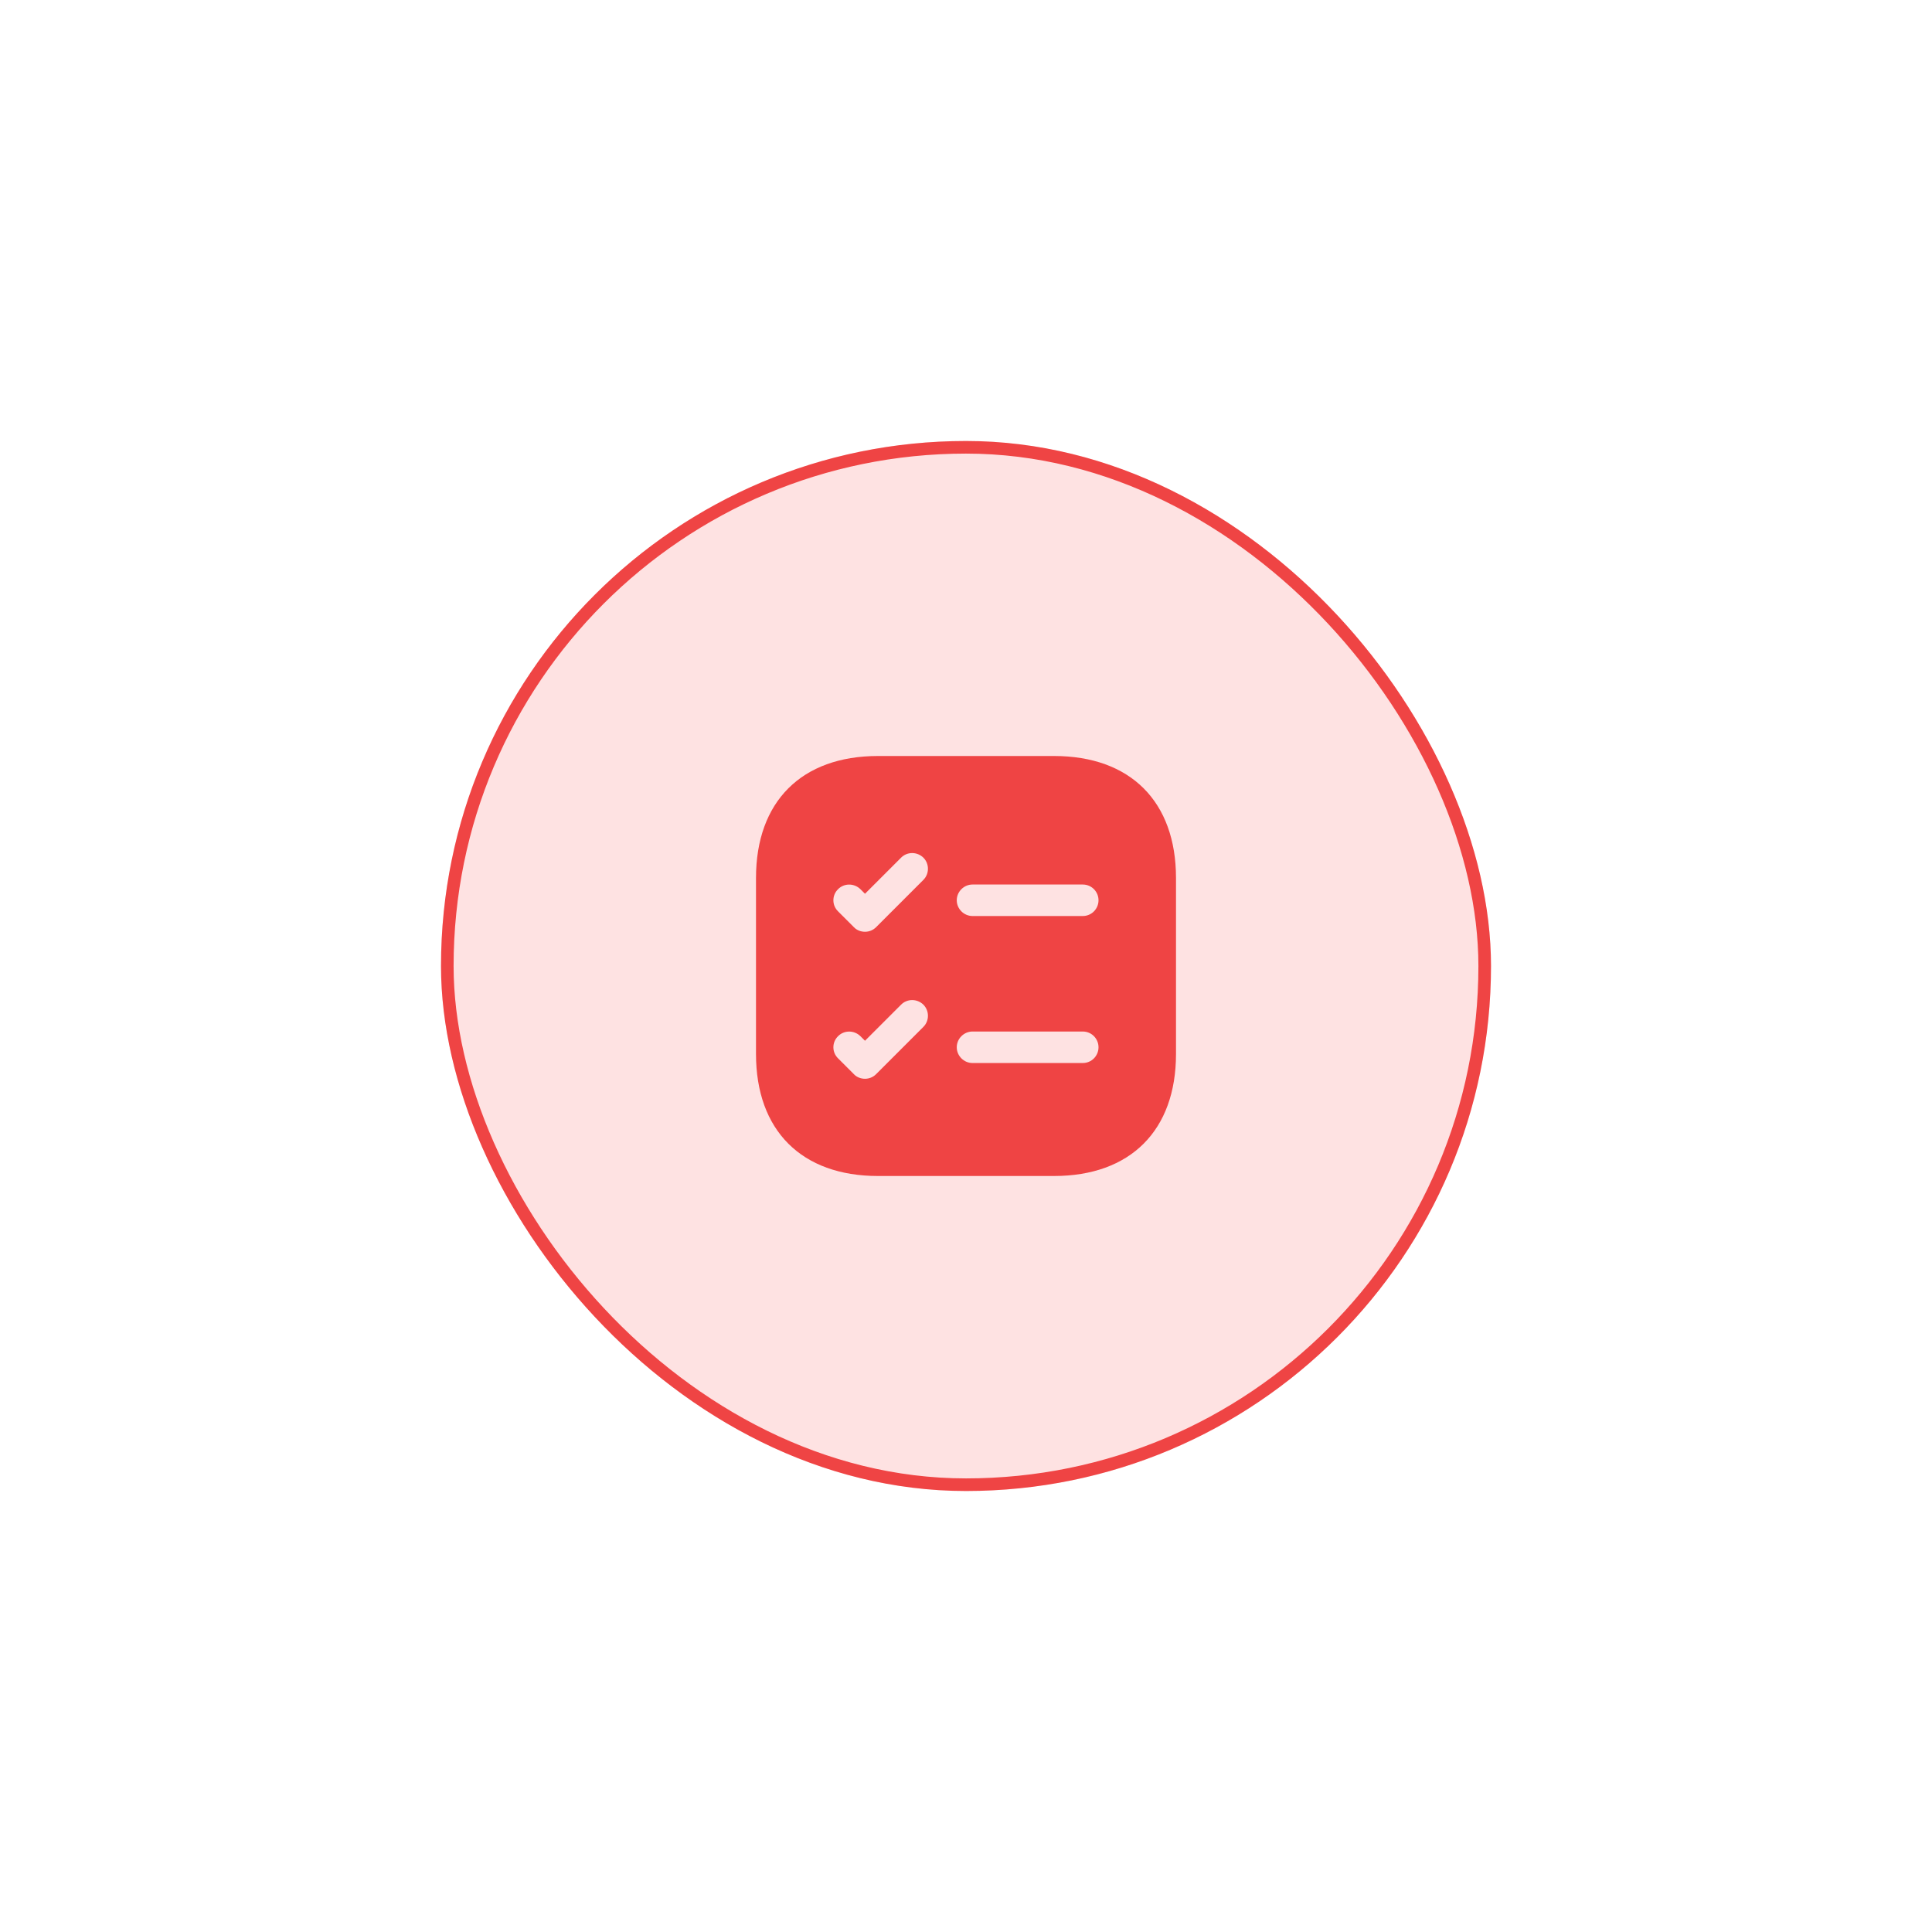 <svg width="92" height="92" viewBox="0 0 92 92" fill="none" xmlns="http://www.w3.org/2000/svg">
<g filter="url(#filter0_d_510_74156)">
<rect x="21" y="13" width="50" height="50" rx="25" fill="#FEE2E2"/>
<rect x="21.3" y="13.3" width="49.4" height="49.4" rx="24.7" stroke="#EF4444" stroke-width="0.6"/>
<path d="M50.19 28H41.81C38.17 28 36 30.17 36 33.81V42.19C36 45.83 38.17 48 41.81 48H50.19C53.83 48 56 45.83 56 42.19V33.81C56 30.17 53.83 28 50.19 28ZM43.97 40.9L41.72 43.15C41.57 43.3 41.38 43.37 41.19 43.37C41 43.37 40.8 43.3 40.66 43.15L39.91 42.4C39.61 42.11 39.61 41.63 39.91 41.34C40.2 41.05 40.67 41.05 40.97 41.34L41.19 41.56L42.91 39.84C43.2 39.55 43.67 39.55 43.97 39.84C44.26 40.13 44.26 40.61 43.97 40.9ZM43.97 33.9L41.72 36.15C41.57 36.3 41.38 36.37 41.19 36.37C41 36.37 40.8 36.3 40.66 36.15L39.91 35.4C39.61 35.11 39.61 34.63 39.91 34.34C40.2 34.05 40.67 34.05 40.97 34.34L41.19 34.56L42.91 32.84C43.2 32.55 43.67 32.55 43.97 32.84C44.26 33.13 44.26 33.61 43.97 33.9ZM51.56 42.62H46.31C45.9 42.62 45.56 42.28 45.56 41.87C45.56 41.46 45.9 41.12 46.31 41.12H51.56C51.98 41.12 52.31 41.46 52.31 41.87C52.31 42.28 51.98 42.62 51.56 42.62ZM51.56 35.62H46.31C45.9 35.62 45.56 35.28 45.56 34.87C45.56 34.46 45.9 34.12 46.31 34.12H51.56C51.98 34.12 52.31 34.46 52.31 34.87C52.31 35.28 51.98 35.62 51.56 35.62Z" fill="#EF4444"/>
</g>
<defs>
<filter id="filter0_d_510_74156" x="0" y="0" width="92" height="92" filterUnits="userSpaceOnUse" color-interpolation-filters="sRGB">
<feFlood flood-opacity="0" result="BackgroundImageFix"/>
<feColorMatrix in="SourceAlpha" type="matrix" values="0 0 0 0 0 0 0 0 0 0 0 0 0 0 0 0 0 0 127 0" result="hardAlpha"/>
<feMorphology radius="1" operator="dilate" in="SourceAlpha" result="effect1_dropShadow_510_74156"/>
<feOffset dy="8"/>
<feGaussianBlur stdDeviation="10"/>
<feComposite in2="hardAlpha" operator="out"/>
<feColorMatrix type="matrix" values="0 0 0 0 0.937 0 0 0 0 0.267 0 0 0 0 0.267 0 0 0 0.25 0"/>
<feBlend mode="normal" in2="BackgroundImageFix" result="effect1_dropShadow_510_74156"/>
<feBlend mode="normal" in="SourceGraphic" in2="effect1_dropShadow_510_74156" result="shape"/>
</filter>
</defs>
</svg>

